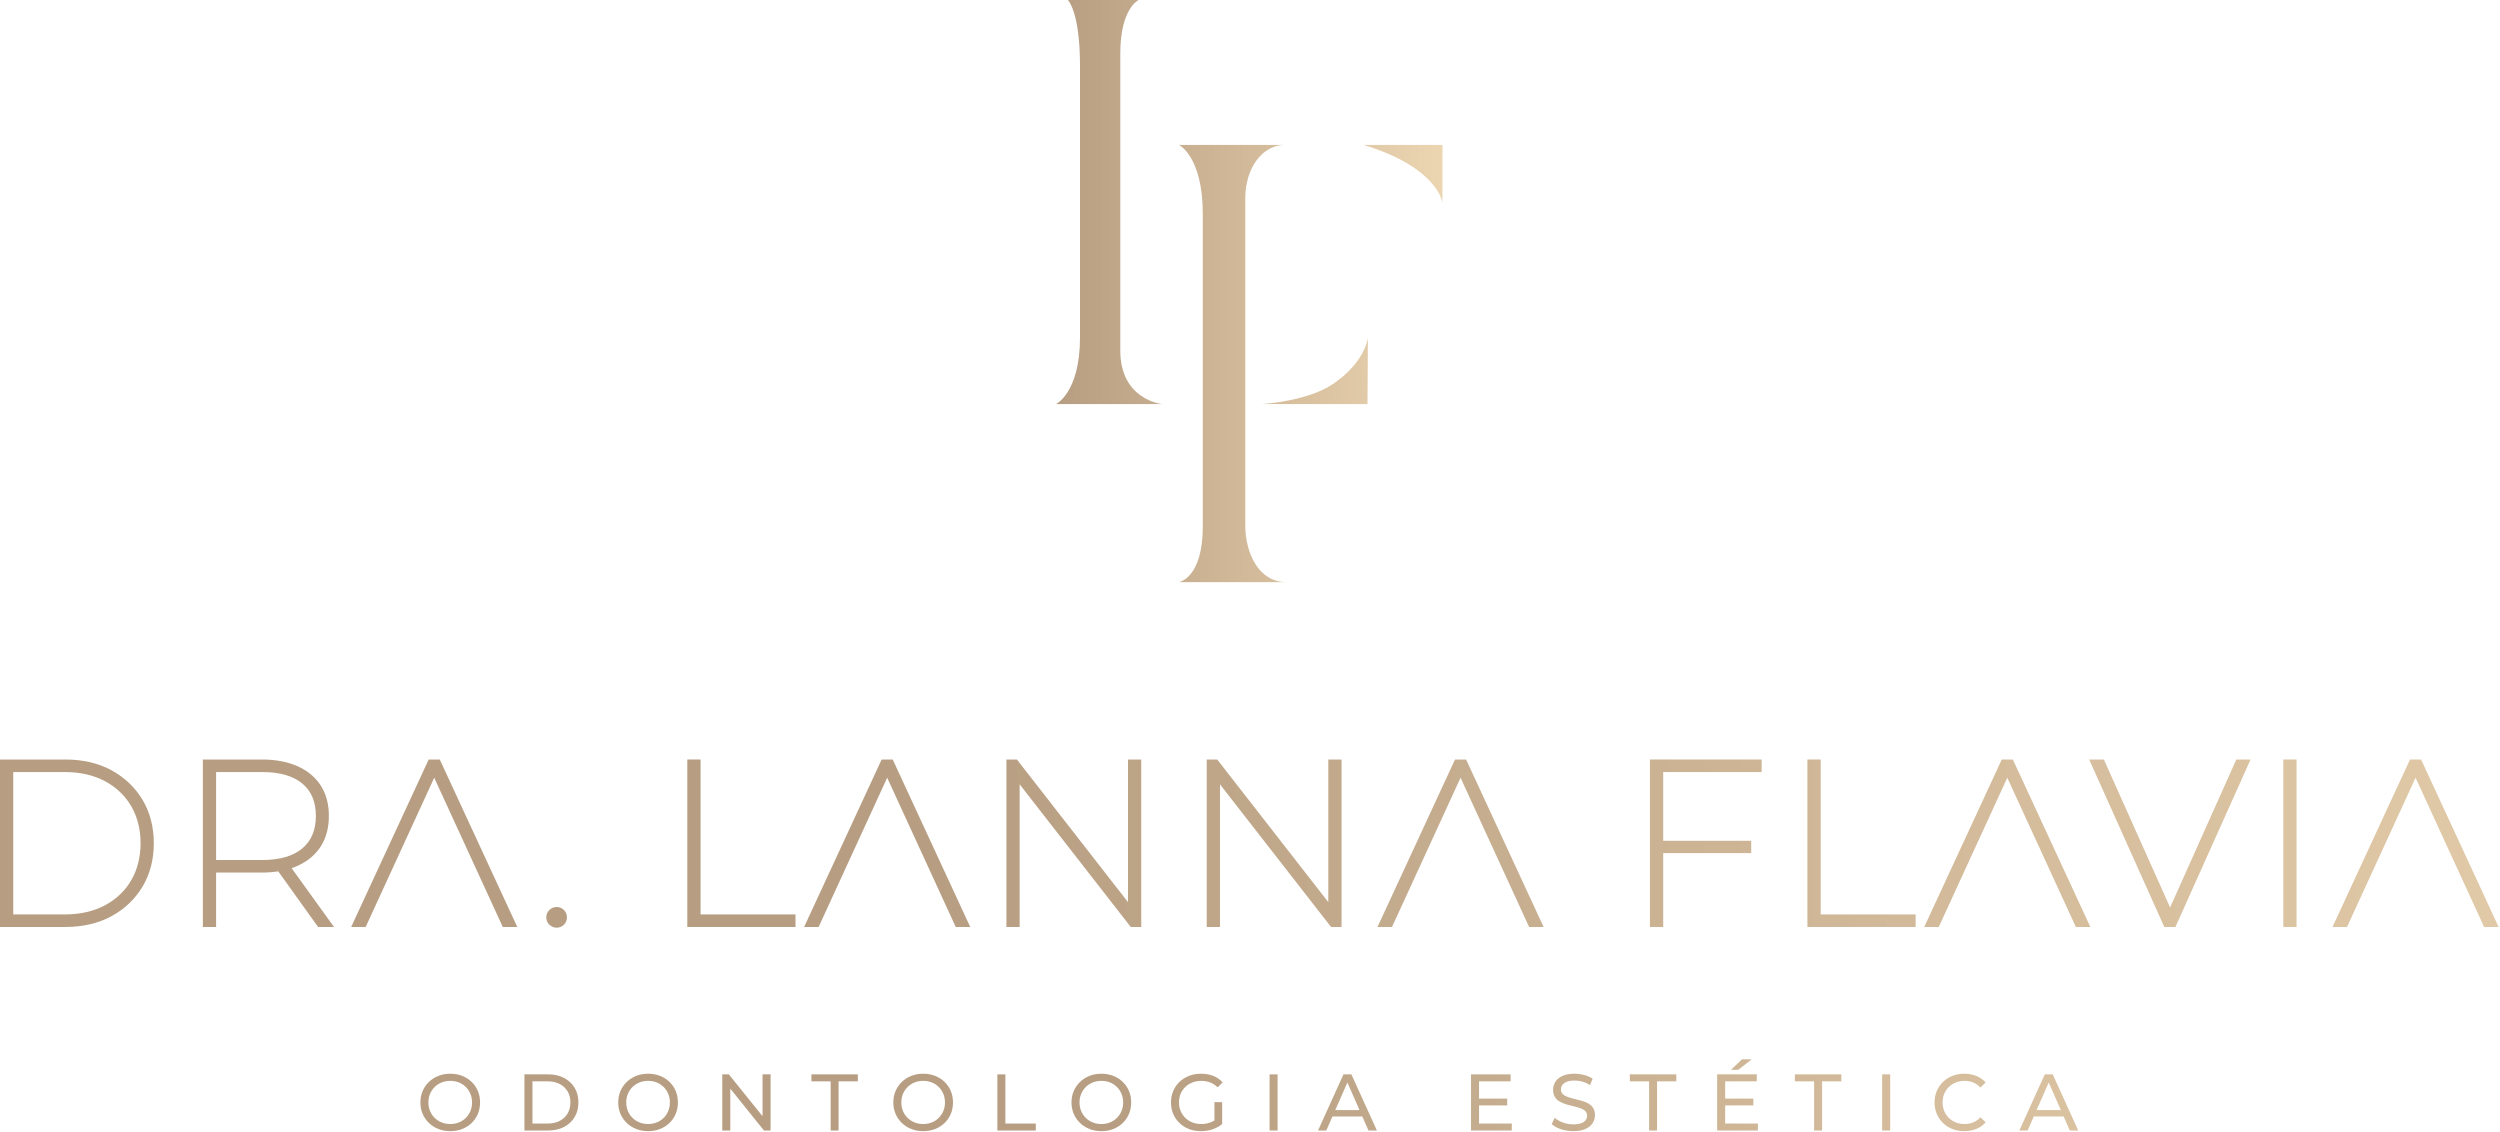 <svg width="1402" height="635" viewBox="0 0 1402 635" fill="none" xmlns="http://www.w3.org/2000/svg">
<path d="M0 425.927V519.85H36.571C46.48 519.85 55.245 517.8 62.622 513.755C70.015 509.702 75.865 504.098 80.011 497.098C84.157 490.097 86.26 481.953 86.26 472.89C86.26 463.826 84.157 455.681 80.011 448.678C75.863 441.679 70.013 436.076 62.622 432.022H62.62C55.241 427.977 46.478 425.927 36.571 425.927H0ZM7.429 432.968H36.31C44.936 432.968 52.539 434.7 58.91 438.114C65.251 441.513 70.207 446.256 73.641 452.214C77.083 458.188 78.83 465.145 78.83 472.89C78.83 480.631 77.083 487.588 73.642 493.563C70.206 499.523 65.25 504.266 58.91 507.663C52.541 511.078 44.938 512.808 36.31 512.808H7.429V432.968Z" fill="url(#paint0_linear_79_7)"/>
<path d="M113.762 425.927V519.85H121.193V489.332H146.827C150.038 489.332 153.132 489.103 156.036 488.653L178.389 519.85H187.304L163.529 486.852C164.711 486.458 165.825 486.026 166.859 485.564C172.52 483.028 176.913 479.342 179.918 474.605C182.918 469.88 184.438 464.147 184.438 457.566C184.438 450.984 182.917 445.269 179.915 440.581C176.912 435.896 172.519 432.232 166.859 429.694C161.272 427.194 154.533 425.927 146.827 425.927H113.762ZM121.193 432.968H147.088C156.891 432.968 164.451 435.144 169.558 439.433C174.659 443.718 177.138 449.649 177.138 457.566C177.138 465.481 174.657 471.436 169.553 475.765C164.448 480.096 156.89 482.291 147.088 482.291H121.193V432.968Z" fill="url(#paint1_linear_79_7)"/>
<path d="M240.407 425.927L196.934 519.85H205.065L243.513 436.155L281.961 519.85H290.092L246.621 425.927H240.407Z" fill="url(#paint2_linear_79_7)"/>
<path d="M308.121 510.302C306.947 511.418 306.353 512.813 306.353 514.446C306.353 516.083 306.947 517.478 308.118 518.589C309.266 519.684 310.622 520.24 312.147 520.24C313.768 520.24 315.155 519.676 316.264 518.564C317.377 517.453 317.94 516.067 317.94 514.446C317.94 512.829 317.377 511.443 316.262 510.327C315.149 509.216 313.764 508.652 312.147 508.652C310.628 508.652 309.274 509.208 308.121 510.302Z" fill="url(#paint3_linear_79_7)"/>
<path d="M385.439 425.927V519.85H446.117V512.808H392.87V425.927H385.439Z" fill="url(#paint4_linear_79_7)"/>
<path d="M494.422 425.927L450.949 519.85H459.082L497.529 436.155L535.978 519.85H544.108L500.635 425.927H494.422Z" fill="url(#paint5_linear_79_7)"/>
<path d="M632.575 425.927V505.921L570.275 425.927H564.396V519.85H571.827V439.856L634.127 519.85H640.006V425.927H632.575Z" fill="url(#paint6_linear_79_7)"/>
<path d="M744.911 425.927V505.923L682.611 425.927H676.73V519.85H684.162V439.856L746.461 519.85H752.341V425.927H744.911Z" fill="url(#paint7_linear_79_7)"/>
<path d="M815.971 425.927L772.498 519.85H780.629L819.077 436.154L857.526 519.85H865.657L822.184 425.927H815.971Z" fill="url(#paint8_linear_79_7)"/>
<path d="M925.294 425.927V519.85H932.727V478.422H982.076V471.512H932.727V432.968H987.921V425.927H925.294Z" fill="url(#paint9_linear_79_7)"/>
<path d="M1013.6 425.927V519.85H1074.28V512.808H1021.04V425.927H1013.6Z" fill="url(#paint10_linear_79_7)"/>
<path d="M1122.59 425.927L1079.11 519.85H1087.25L1125.69 436.154L1164.14 519.85H1172.27L1128.8 425.927H1122.59Z" fill="url(#paint11_linear_79_7)"/>
<path d="M1254.13 425.927L1216.99 508.907L1179.85 425.927H1171.61L1213.74 519.85H1219.98L1262.11 425.927H1254.13Z" fill="url(#paint12_linear_79_7)"/>
<path d="M1280.48 519.85H1287.91V425.927H1280.48V519.85Z" fill="url(#paint13_linear_79_7)"/>
<path d="M1351.54 425.927L1308.07 519.85H1316.2L1354.65 436.154L1393.1 519.85H1401.23L1357.75 425.927H1351.54Z" fill="url(#paint14_linear_79_7)"/>
<path d="M245.828 603.358C243.789 604.167 242.019 605.3 240.519 606.755C239.019 608.209 237.85 609.911 237.01 611.86C236.171 613.81 235.75 615.941 235.75 618.249C235.75 620.56 236.171 622.689 237.01 624.638C237.85 626.588 239.019 628.29 240.519 629.745C242.019 631.2 243.796 632.332 245.851 633.141C247.904 633.951 250.133 634.357 252.532 634.357C254.932 634.357 257.143 633.959 259.168 633.164C261.192 632.369 262.962 631.245 264.478 629.79C265.991 628.335 267.161 626.634 267.986 624.683C268.81 622.733 269.223 620.589 269.223 618.249C269.223 615.911 268.81 613.766 267.986 611.817C267.161 609.866 265.991 608.164 264.478 606.709C262.962 605.254 261.192 604.13 259.168 603.335C257.143 602.54 254.932 602.142 252.532 602.142C250.103 602.142 247.868 602.548 245.828 603.358ZM247.651 629.452C246.166 628.853 244.868 628.005 243.759 626.91C242.648 625.815 241.786 624.533 241.172 623.063C240.556 621.594 240.25 619.989 240.25 618.249C240.25 616.51 240.556 614.906 241.172 613.436C241.786 611.967 242.648 610.684 243.759 609.589C244.868 608.494 246.166 607.647 247.651 607.047C249.135 606.447 250.761 606.148 252.532 606.148C254.272 606.148 255.883 606.447 257.368 607.047C258.854 607.647 260.142 608.494 261.238 609.589C262.332 610.684 263.187 611.967 263.801 613.436C264.417 614.906 264.725 616.51 264.725 618.249C264.725 619.989 264.417 621.594 263.801 623.063C263.187 624.533 262.332 625.815 261.238 626.91C260.142 628.005 258.854 628.853 257.368 629.452C255.883 630.052 254.272 630.352 252.532 630.352C250.761 630.352 249.135 630.052 247.651 629.452Z" fill="url(#paint15_linear_79_7)"/>
<path d="M294.102 602.503V633.996H307.376C310.734 633.996 313.696 633.336 316.261 632.017C318.826 630.696 320.819 628.852 322.245 626.482C323.669 624.113 324.381 621.369 324.381 618.249C324.381 615.13 323.669 612.387 322.245 610.016C320.819 607.646 318.826 605.803 316.261 604.482C313.696 603.164 310.734 602.503 307.376 602.503H294.102ZM298.603 606.417H307.105C309.715 606.417 311.971 606.913 313.876 607.902C315.781 608.892 317.258 610.271 318.307 612.041C319.357 613.81 319.883 615.879 319.883 618.249C319.883 620.588 319.357 622.651 318.307 624.435C317.258 626.221 315.781 627.607 313.876 628.597C311.971 629.586 309.715 630.082 307.105 630.082H298.603V606.417Z" fill="url(#paint16_linear_79_7)"/>
<path d="M356.774 603.358C354.735 604.167 352.966 605.3 351.465 606.755C349.965 608.209 348.796 609.911 347.957 611.86C347.117 613.81 346.698 615.941 346.698 618.249C346.698 620.56 347.117 622.689 347.957 624.638C348.796 626.588 349.965 628.29 351.465 629.745C352.966 631.2 354.742 632.332 356.797 633.141C358.852 633.951 361.079 634.357 363.478 634.357C365.878 634.357 368.09 633.959 370.115 633.164C372.14 632.369 373.908 631.245 375.423 629.79C376.937 628.335 378.107 626.634 378.932 624.683C379.757 622.733 380.169 620.589 380.169 618.249C380.169 615.911 379.757 613.766 378.932 611.817C378.107 609.866 376.937 608.164 375.423 606.709C373.908 605.254 372.14 604.13 370.115 603.335C368.09 602.54 365.878 602.142 363.478 602.142C361.049 602.142 358.813 602.548 356.774 603.358ZM358.597 629.452C357.112 628.853 355.815 628.005 354.705 626.91C353.595 625.815 352.733 624.533 352.119 623.063C351.504 621.594 351.196 619.989 351.196 618.249C351.196 616.51 351.504 614.906 352.119 613.436C352.733 611.967 353.595 610.684 354.705 609.589C355.815 608.494 357.112 607.647 358.597 607.047C360.081 606.447 361.708 606.148 363.478 606.148C365.218 606.148 366.829 606.447 368.315 607.047C369.8 607.647 371.088 608.494 372.184 609.589C373.278 610.684 374.133 611.967 374.749 613.436C375.363 614.906 375.671 616.51 375.671 618.249C375.671 619.989 375.363 621.594 374.749 623.063C374.133 624.533 373.278 625.815 372.184 626.91C371.088 628.005 369.8 628.853 368.315 629.452C366.829 630.052 365.218 630.352 363.478 630.352C361.708 630.352 360.081 630.052 358.597 629.452Z" fill="url(#paint17_linear_79_7)"/>
<path d="M427.635 602.503V625.97L408.739 602.503H405.05V633.996H409.548V610.528L428.445 633.996H432.133V602.503H427.635Z" fill="url(#paint18_linear_79_7)"/>
<path d="M455.033 602.503V606.417H465.831V633.996H470.286V606.417H481.084V602.503H455.033Z" fill="url(#paint19_linear_79_7)"/>
<path d="M511.047 603.358C509.007 604.167 507.238 605.3 505.738 606.755C504.238 608.209 503.069 609.911 502.229 611.86C501.388 613.81 500.969 615.941 500.969 618.249C500.969 620.56 501.388 622.689 502.229 624.638C503.069 626.588 504.238 628.29 505.738 629.745C507.238 631.2 509.015 632.332 511.07 633.141C513.123 633.951 515.351 634.357 517.751 634.357C520.15 634.357 522.362 633.959 524.386 633.164C526.411 632.369 528.181 631.245 529.695 629.79C531.21 628.335 532.38 626.634 533.205 624.683C534.029 622.733 534.442 620.589 534.442 618.249C534.442 615.911 534.029 613.766 533.205 611.817C532.38 609.866 531.21 608.164 529.695 606.709C528.181 605.254 526.411 604.13 524.386 603.335C522.362 602.54 520.15 602.142 517.751 602.142C515.321 602.142 513.086 602.548 511.047 603.358ZM512.869 629.452C511.385 628.853 510.087 628.005 508.977 626.91C507.867 625.815 507.005 624.533 506.391 623.063C505.775 621.594 505.469 619.989 505.469 618.249C505.469 616.51 505.775 614.906 506.391 613.436C507.005 611.967 507.867 610.684 508.977 609.589C510.087 608.494 511.385 607.647 512.869 607.047C514.354 606.447 515.98 606.148 517.751 606.148C519.491 606.148 521.102 606.447 522.587 607.047C524.073 607.647 525.361 608.494 526.455 609.589C527.551 610.684 528.405 611.967 529.02 613.436C529.634 614.906 529.943 616.51 529.943 618.249C529.943 619.989 529.634 621.594 529.02 623.063C528.405 624.533 527.551 625.815 526.455 626.91C525.361 628.005 524.073 628.853 522.587 629.452C521.102 630.052 519.491 630.352 517.751 630.352C515.98 630.352 514.354 630.052 512.869 629.452Z" fill="url(#paint20_linear_79_7)"/>
<path d="M559.321 602.503V633.996H580.872V630.082H563.821V602.503H559.321Z" fill="url(#paint21_linear_79_7)"/>
<path d="M610.971 603.358C608.931 604.167 607.162 605.3 605.663 606.755C604.162 608.209 602.993 609.911 602.153 611.86C601.314 613.81 600.894 615.941 600.894 618.249C600.894 620.56 601.314 622.689 602.153 624.638C602.993 626.588 604.162 628.29 605.663 629.745C607.162 631.2 608.94 632.332 610.993 633.141C613.049 633.951 615.275 634.357 617.674 634.357C620.075 634.357 622.287 633.959 624.311 633.164C626.336 632.369 628.104 631.245 629.62 629.79C631.134 628.335 632.305 626.634 633.13 624.683C633.955 622.733 634.366 620.589 634.366 618.249C634.366 615.911 633.955 613.766 633.13 611.817C632.305 609.866 631.134 608.164 629.62 606.709C628.104 605.254 626.336 604.13 624.311 603.335C622.287 602.54 620.075 602.142 617.674 602.142C615.246 602.142 613.011 602.548 610.971 603.358ZM612.793 629.452C611.309 628.853 610.01 628.005 608.902 626.91C607.792 625.815 606.928 624.533 606.314 623.063C605.7 621.594 605.392 619.989 605.392 618.249C605.392 616.51 605.7 614.906 606.314 613.436C606.928 611.967 607.792 610.684 608.902 609.589C610.01 608.494 611.309 607.647 612.793 607.047C614.278 606.447 615.906 606.148 617.674 606.148C619.414 606.148 621.027 606.447 622.512 607.047C623.996 607.647 625.286 608.494 626.38 609.589C627.476 610.684 628.331 611.967 628.945 613.436C629.559 614.906 629.868 616.51 629.868 618.249C629.868 619.989 629.559 621.594 628.945 623.063C628.331 624.533 627.476 625.815 626.38 626.91C625.286 628.005 623.996 628.853 622.512 629.452C621.027 630.052 619.414 630.352 617.674 630.352C615.906 630.352 614.278 630.052 612.793 629.452Z" fill="url(#paint22_linear_79_7)"/>
<path d="M666.805 603.335C664.764 604.13 662.987 605.254 661.474 606.709C659.958 608.164 658.781 609.866 657.942 611.817C657.101 613.766 656.681 615.911 656.681 618.249C656.681 620.589 657.101 622.733 657.942 624.683C658.781 626.634 659.951 628.335 661.451 629.79C662.95 631.245 664.72 632.369 666.759 633.164C668.799 633.959 671.035 634.357 673.463 634.357C675.683 634.357 677.834 634.019 679.919 633.344C682.005 632.668 683.826 631.672 685.386 630.352V618.069H681.067V628.317C680.257 628.849 679.409 629.264 678.525 629.565C676.98 630.091 675.367 630.352 673.688 630.352C671.889 630.352 670.224 630.052 668.695 629.452C667.165 628.853 665.837 628.005 664.713 626.91C663.589 625.815 662.717 624.525 662.103 623.041C661.488 621.557 661.181 619.959 661.181 618.249C661.181 616.51 661.488 614.898 662.103 613.413C662.717 611.928 663.589 610.646 664.713 609.566C665.837 608.486 667.172 607.647 668.717 607.047C670.261 606.447 671.934 606.148 673.734 606.148C675.503 606.148 677.145 606.44 678.659 607.024C680.174 607.609 681.576 608.531 682.867 609.791L685.657 607.001C684.216 605.382 682.461 604.167 680.392 603.358C678.322 602.548 676.043 602.142 673.554 602.142C671.094 602.142 668.845 602.54 666.805 603.335Z" fill="url(#paint23_linear_79_7)"/>
<path d="M711.974 633.996H716.473V602.503H711.974V633.996Z" fill="url(#paint24_linear_79_7)"/>
<path d="M753.411 602.503L739.15 633.996H743.784L747.243 626.123H763.989L767.449 633.996H772.172L757.865 602.503H753.411ZM755.616 607.069L762.407 622.523H748.824L755.616 607.069Z" fill="url(#paint25_linear_79_7)"/>
<path d="M824.946 602.503V633.996H847.801V630.082H829.444V619.914H845.237V616.09H829.444V606.417H847.171V602.503H824.946Z" fill="url(#paint26_linear_79_7)"/>
<path d="M876.212 603.379C874.427 604.205 873.107 605.3 872.254 606.665C871.398 608.03 870.971 609.522 870.971 611.14C870.971 612.82 871.315 614.194 872.006 615.257C872.696 616.322 873.603 617.17 874.727 617.799C875.853 618.43 877.096 618.947 878.462 619.352C879.826 619.758 881.183 620.11 882.534 620.409C883.883 620.708 885.12 621.062 886.245 621.466C887.37 621.871 888.285 622.404 888.99 623.063C889.694 623.724 890.046 624.594 890.046 625.674C890.046 626.603 889.777 627.435 889.238 628.17C888.698 628.905 887.857 629.482 886.717 629.901C885.576 630.322 884.093 630.532 882.263 630.532C880.253 630.532 878.319 630.188 876.459 629.498C874.599 628.808 873.07 627.938 871.871 626.888L870.206 630.397C871.466 631.567 873.19 632.519 875.38 633.254C877.569 633.989 879.864 634.357 882.263 634.357C885.023 634.357 887.31 633.944 889.124 633.12C890.939 632.294 892.28 631.201 893.151 629.834C894.021 628.469 894.456 626.993 894.456 625.403C894.456 623.754 894.11 622.404 893.42 621.354C892.731 620.305 891.824 619.464 890.7 618.834C889.574 618.205 888.329 617.695 886.964 617.304C885.599 616.915 884.243 616.562 882.893 616.247C881.544 615.932 880.306 615.58 879.181 615.19C878.056 614.801 877.141 614.275 876.437 613.615C875.732 612.957 875.38 612.071 875.38 610.961C875.38 610.032 875.642 609.191 876.167 608.442C876.692 607.692 877.524 607.092 878.664 606.642C879.804 606.192 881.258 605.967 883.029 605.967C884.438 605.967 885.892 606.17 887.393 606.575C888.892 606.978 890.317 607.632 891.666 608.531L893.151 604.932C891.831 604.033 890.272 603.343 888.473 602.862C886.673 602.383 884.857 602.142 883.029 602.142C880.269 602.142 877.996 602.556 876.212 603.379Z" fill="url(#paint27_linear_79_7)"/>
<path d="M914.026 602.503V606.417H924.824V633.996H929.278V606.417H940.077V602.503H914.026Z" fill="url(#paint28_linear_79_7)"/>
<path d="M976.879 594.09L970.758 599.938H974.809L982.366 594.09H976.879ZM962.976 602.503V633.996H985.831V630.082H967.475V619.914H983.267V616.09H967.475V606.417H985.201V602.503H962.976Z" fill="url(#paint29_linear_79_7)"/>
<path d="M1006.57 602.503V606.417H1017.37V633.996H1021.82V606.417H1032.62V602.503H1006.57Z" fill="url(#paint30_linear_79_7)"/>
<path d="M1055.52 633.996H1060.02V602.503H1055.52V633.996Z" fill="url(#paint31_linear_79_7)"/>
<path d="M1094.96 603.335C1092.93 604.13 1091.17 605.254 1089.67 606.709C1088.17 608.164 1087 609.866 1086.16 611.817C1085.32 613.766 1084.9 615.911 1084.9 618.249C1084.9 620.589 1085.32 622.733 1086.16 624.683C1087 626.634 1088.16 628.335 1089.65 629.79C1091.13 631.245 1092.89 632.369 1094.91 633.164C1096.93 633.959 1099.15 634.357 1101.55 634.357C1104 634.357 1106.26 633.936 1108.32 633.097C1110.37 632.258 1112.12 631.027 1113.56 629.407L1110.63 626.573C1109.43 627.862 1108.09 628.815 1106.58 629.43C1105.08 630.045 1103.48 630.352 1101.77 630.352C1100 630.352 1098.36 630.052 1096.84 629.452C1095.33 628.853 1094.02 628.013 1092.91 626.933C1091.8 625.853 1090.94 624.571 1090.32 623.086C1089.71 621.602 1089.4 619.989 1089.4 618.249C1089.4 616.51 1089.71 614.898 1090.32 613.413C1090.94 611.928 1091.8 610.646 1092.91 609.566C1094.02 608.486 1095.33 607.647 1096.84 607.047C1098.36 606.447 1100 606.148 1101.77 606.148C1103.48 606.148 1105.08 606.455 1106.58 607.069C1108.09 607.685 1109.43 608.621 1110.63 609.881L1113.56 607.047C1112.12 605.427 1110.37 604.205 1108.32 603.379C1106.26 602.556 1104.02 602.142 1101.59 602.142C1099.19 602.142 1096.98 602.54 1094.96 603.335Z" fill="url(#paint32_linear_79_7)"/>
<path d="M1146.72 602.503L1132.45 633.996H1137.09L1140.55 626.123H1157.29L1160.75 633.996H1165.48L1151.17 602.503H1146.72ZM1148.92 607.069L1155.71 622.523H1142.13L1148.92 607.069Z" fill="url(#paint33_linear_79_7)"/>
<path d="M764.69 81.265C806.204 93.892 808.906 113.241 808.906 113.846L808.964 81.265H764.69ZM661.182 81.282C661.182 81.282 674.529 87.649 674.529 120.086V295.238C674.529 324.329 661.182 326.453 661.182 326.453H721.412C705.632 326.453 698.348 309.782 698.348 294.632V111.293C698.348 94.016 708.055 81.282 720.498 81.282H661.182Z" fill="url(#paint34_linear_79_7)"/>
<path d="M747.777 215.179C733.331 225.106 708.083 226.583 708.083 226.583H766.89L767.11 189.41C767.11 189.698 765.65 202.898 747.777 215.179Z" fill="url(#paint35_linear_79_7)"/>
<path d="M605.667 37.018V189.219C605.667 220.143 592.263 226.583 592.263 226.583H651.708C651.708 226.583 628.259 224.39 628.259 196.506V30.046C628.259 4.586 638.55 0.012 638.55 0.012C599.683 0.012 598.88 -9.68354e-05 598.868 -9.68354e-05C598.868 -9.68354e-05 605.667 6.401 605.667 37.018Z" fill="url(#paint36_linear_79_7)"/>
<defs>
<linearGradient id="paint0_linear_79_7" x1="-0.001" y1="473.083" x2="1635.29" y2="473.083" gradientUnits="userSpaceOnUse">
<stop stop-color="#B79E82"/>
<stop offset="0.318" stop-color="#B79E82"/>
<stop offset="1" stop-color="#ECD5B1"/>
</linearGradient>
<linearGradient id="paint1_linear_79_7" x1="-0.001" y1="473.083" x2="1635.29" y2="473.083" gradientUnits="userSpaceOnUse">
<stop stop-color="#B79E82"/>
<stop offset="0.318" stop-color="#B79E82"/>
<stop offset="1" stop-color="#ECD5B1"/>
</linearGradient>
<linearGradient id="paint2_linear_79_7" x1="-0" y1="473.083" x2="1635.29" y2="473.083" gradientUnits="userSpaceOnUse">
<stop stop-color="#B79E82"/>
<stop offset="0.318" stop-color="#B79E82"/>
<stop offset="1" stop-color="#ECD5B1"/>
</linearGradient>
<linearGradient id="paint3_linear_79_7" x1="-0.001" y1="473.083" x2="1635.29" y2="473.083" gradientUnits="userSpaceOnUse">
<stop stop-color="#B79E82"/>
<stop offset="0.318" stop-color="#B79E82"/>
<stop offset="1" stop-color="#ECD5B1"/>
</linearGradient>
<linearGradient id="paint4_linear_79_7" x1="-0.001" y1="473.083" x2="1635.29" y2="473.083" gradientUnits="userSpaceOnUse">
<stop stop-color="#B79E82"/>
<stop offset="0.318" stop-color="#B79E82"/>
<stop offset="1" stop-color="#ECD5B1"/>
</linearGradient>
<linearGradient id="paint5_linear_79_7" x1="-0.001" y1="473.083" x2="1635.29" y2="473.083" gradientUnits="userSpaceOnUse">
<stop stop-color="#B79E82"/>
<stop offset="0.318" stop-color="#B79E82"/>
<stop offset="1" stop-color="#ECD5B1"/>
</linearGradient>
<linearGradient id="paint6_linear_79_7" x1="-0.001" y1="473.083" x2="1635.29" y2="473.083" gradientUnits="userSpaceOnUse">
<stop stop-color="#B79E82"/>
<stop offset="0.318" stop-color="#B79E82"/>
<stop offset="1" stop-color="#ECD5B1"/>
</linearGradient>
<linearGradient id="paint7_linear_79_7" x1="-0.001" y1="473.083" x2="1635.29" y2="473.083" gradientUnits="userSpaceOnUse">
<stop stop-color="#B79E82"/>
<stop offset="0.318" stop-color="#B79E82"/>
<stop offset="1" stop-color="#ECD5B1"/>
</linearGradient>
<linearGradient id="paint8_linear_79_7" x1="-0" y1="473.083" x2="1635.29" y2="473.083" gradientUnits="userSpaceOnUse">
<stop stop-color="#B79E82"/>
<stop offset="0.318" stop-color="#B79E82"/>
<stop offset="1" stop-color="#ECD5B1"/>
</linearGradient>
<linearGradient id="paint9_linear_79_7" x1="-0" y1="473.083" x2="1635.29" y2="473.083" gradientUnits="userSpaceOnUse">
<stop stop-color="#B79E82"/>
<stop offset="0.318" stop-color="#B79E82"/>
<stop offset="1" stop-color="#ECD5B1"/>
</linearGradient>
<linearGradient id="paint10_linear_79_7" x1="-0.001" y1="473.083" x2="1635.29" y2="473.083" gradientUnits="userSpaceOnUse">
<stop stop-color="#B79E82"/>
<stop offset="0.318" stop-color="#B79E82"/>
<stop offset="1" stop-color="#ECD5B1"/>
</linearGradient>
<linearGradient id="paint11_linear_79_7" x1="0.001" y1="473.083" x2="1635.29" y2="473.083" gradientUnits="userSpaceOnUse">
<stop stop-color="#B79E82"/>
<stop offset="0.318" stop-color="#B79E82"/>
<stop offset="1" stop-color="#ECD5B1"/>
</linearGradient>
<linearGradient id="paint12_linear_79_7" x1="-0.001" y1="473.083" x2="1635.29" y2="473.083" gradientUnits="userSpaceOnUse">
<stop stop-color="#B79E82"/>
<stop offset="0.318" stop-color="#B79E82"/>
<stop offset="1" stop-color="#ECD5B1"/>
</linearGradient>
<linearGradient id="paint13_linear_79_7" x1="0.013" y1="473.083" x2="1635.29" y2="473.083" gradientUnits="userSpaceOnUse">
<stop stop-color="#B79E82"/>
<stop offset="0.318" stop-color="#B79E82"/>
<stop offset="1" stop-color="#ECD5B1"/>
</linearGradient>
<linearGradient id="paint14_linear_79_7" x1="-0.001" y1="473.083" x2="1635.29" y2="473.083" gradientUnits="userSpaceOnUse">
<stop stop-color="#B79E82"/>
<stop offset="0.318" stop-color="#B79E82"/>
<stop offset="1" stop-color="#ECD5B1"/>
</linearGradient>
<linearGradient id="paint15_linear_79_7" x1="235.751" y1="614.223" x2="1448.07" y2="614.223" gradientUnits="userSpaceOnUse">
<stop stop-color="#B79E82"/>
<stop offset="0.318" stop-color="#B79E82"/>
<stop offset="1" stop-color="#ECD5B1"/>
</linearGradient>
<linearGradient id="paint16_linear_79_7" x1="235.75" y1="614.223" x2="1448.07" y2="614.223" gradientUnits="userSpaceOnUse">
<stop stop-color="#B79E82"/>
<stop offset="0.318" stop-color="#B79E82"/>
<stop offset="1" stop-color="#ECD5B1"/>
</linearGradient>
<linearGradient id="paint17_linear_79_7" x1="235.751" y1="614.223" x2="1448.07" y2="614.223" gradientUnits="userSpaceOnUse">
<stop stop-color="#B79E82"/>
<stop offset="0.318" stop-color="#B79E82"/>
<stop offset="1" stop-color="#ECD5B1"/>
</linearGradient>
<linearGradient id="paint18_linear_79_7" x1="235.751" y1="614.223" x2="1448.07" y2="614.223" gradientUnits="userSpaceOnUse">
<stop stop-color="#B79E82"/>
<stop offset="0.318" stop-color="#B79E82"/>
<stop offset="1" stop-color="#ECD5B1"/>
</linearGradient>
<linearGradient id="paint19_linear_79_7" x1="235.75" y1="614.223" x2="1448.07" y2="614.223" gradientUnits="userSpaceOnUse">
<stop stop-color="#B79E82"/>
<stop offset="0.318" stop-color="#B79E82"/>
<stop offset="1" stop-color="#ECD5B1"/>
</linearGradient>
<linearGradient id="paint20_linear_79_7" x1="235.75" y1="614.223" x2="1448.07" y2="614.223" gradientUnits="userSpaceOnUse">
<stop stop-color="#B79E82"/>
<stop offset="0.318" stop-color="#B79E82"/>
<stop offset="1" stop-color="#ECD5B1"/>
</linearGradient>
<linearGradient id="paint21_linear_79_7" x1="235.751" y1="614.223" x2="1448.07" y2="614.223" gradientUnits="userSpaceOnUse">
<stop stop-color="#B79E82"/>
<stop offset="0.318" stop-color="#B79E82"/>
<stop offset="1" stop-color="#ECD5B1"/>
</linearGradient>
<linearGradient id="paint22_linear_79_7" x1="235.751" y1="614.223" x2="1448.07" y2="614.223" gradientUnits="userSpaceOnUse">
<stop stop-color="#B79E82"/>
<stop offset="0.318" stop-color="#B79E82"/>
<stop offset="1" stop-color="#ECD5B1"/>
</linearGradient>
<linearGradient id="paint23_linear_79_7" x1="235.75" y1="614.223" x2="1448.07" y2="614.223" gradientUnits="userSpaceOnUse">
<stop stop-color="#B79E82"/>
<stop offset="0.318" stop-color="#B79E82"/>
<stop offset="1" stop-color="#ECD5B1"/>
</linearGradient>
<linearGradient id="paint24_linear_79_7" x1="235.751" y1="614.223" x2="1448.07" y2="614.223" gradientUnits="userSpaceOnUse">
<stop stop-color="#B79E82"/>
<stop offset="0.318" stop-color="#B79E82"/>
<stop offset="1" stop-color="#ECD5B1"/>
</linearGradient>
<linearGradient id="paint25_linear_79_7" x1="235.75" y1="614.223" x2="1448.07" y2="614.223" gradientUnits="userSpaceOnUse">
<stop stop-color="#B79E82"/>
<stop offset="0.318" stop-color="#B79E82"/>
<stop offset="1" stop-color="#ECD5B1"/>
</linearGradient>
<linearGradient id="paint26_linear_79_7" x1="235.75" y1="614.223" x2="1448.07" y2="614.223" gradientUnits="userSpaceOnUse">
<stop stop-color="#B79E82"/>
<stop offset="0.318" stop-color="#B79E82"/>
<stop offset="1" stop-color="#ECD5B1"/>
</linearGradient>
<linearGradient id="paint27_linear_79_7" x1="235.751" y1="614.223" x2="1448.07" y2="614.223" gradientUnits="userSpaceOnUse">
<stop stop-color="#B79E82"/>
<stop offset="0.318" stop-color="#B79E82"/>
<stop offset="1" stop-color="#ECD5B1"/>
</linearGradient>
<linearGradient id="paint28_linear_79_7" x1="235.75" y1="614.223" x2="1448.07" y2="614.223" gradientUnits="userSpaceOnUse">
<stop stop-color="#B79E82"/>
<stop offset="0.318" stop-color="#B79E82"/>
<stop offset="1" stop-color="#ECD5B1"/>
</linearGradient>
<linearGradient id="paint29_linear_79_7" x1="235.751" y1="614.223" x2="1448.07" y2="614.223" gradientUnits="userSpaceOnUse">
<stop stop-color="#B79E82"/>
<stop offset="0.318" stop-color="#B79E82"/>
<stop offset="1" stop-color="#ECD5B1"/>
</linearGradient>
<linearGradient id="paint30_linear_79_7" x1="235.753" y1="614.223" x2="1448.07" y2="614.223" gradientUnits="userSpaceOnUse">
<stop stop-color="#B79E82"/>
<stop offset="0.318" stop-color="#B79E82"/>
<stop offset="1" stop-color="#ECD5B1"/>
</linearGradient>
<linearGradient id="paint31_linear_79_7" x1="235.76" y1="614.223" x2="1448.06" y2="614.223" gradientUnits="userSpaceOnUse">
<stop stop-color="#B79E82"/>
<stop offset="0.318" stop-color="#B79E82"/>
<stop offset="1" stop-color="#ECD5B1"/>
</linearGradient>
<linearGradient id="paint32_linear_79_7" x1="235.754" y1="614.223" x2="1448.07" y2="614.223" gradientUnits="userSpaceOnUse">
<stop stop-color="#B79E82"/>
<stop offset="0.318" stop-color="#B79E82"/>
<stop offset="1" stop-color="#ECD5B1"/>
</linearGradient>
<linearGradient id="paint33_linear_79_7" x1="235.749" y1="614.223" x2="1448.07" y2="614.223" gradientUnits="userSpaceOnUse">
<stop stop-color="#B79E82"/>
<stop offset="0.318" stop-color="#B79E82"/>
<stop offset="1" stop-color="#ECD5B1"/>
</linearGradient>
<linearGradient id="paint34_linear_79_7" x1="592.264" y1="163.226" x2="808.963" y2="163.226" gradientUnits="userSpaceOnUse">
<stop stop-color="#B79E82"/>
<stop offset="1" stop-color="#ECD5B1"/>
</linearGradient>
<linearGradient id="paint35_linear_79_7" x1="592.264" y1="163.226" x2="808.963" y2="163.226" gradientUnits="userSpaceOnUse">
<stop stop-color="#B79E82"/>
<stop offset="1" stop-color="#ECD5B1"/>
</linearGradient>
<linearGradient id="paint36_linear_79_7" x1="592.264" y1="163.226" x2="808.963" y2="163.226" gradientUnits="userSpaceOnUse">
<stop stop-color="#B79E82"/>
<stop offset="1" stop-color="#ECD5B1"/>
</linearGradient>
</defs>
</svg>
